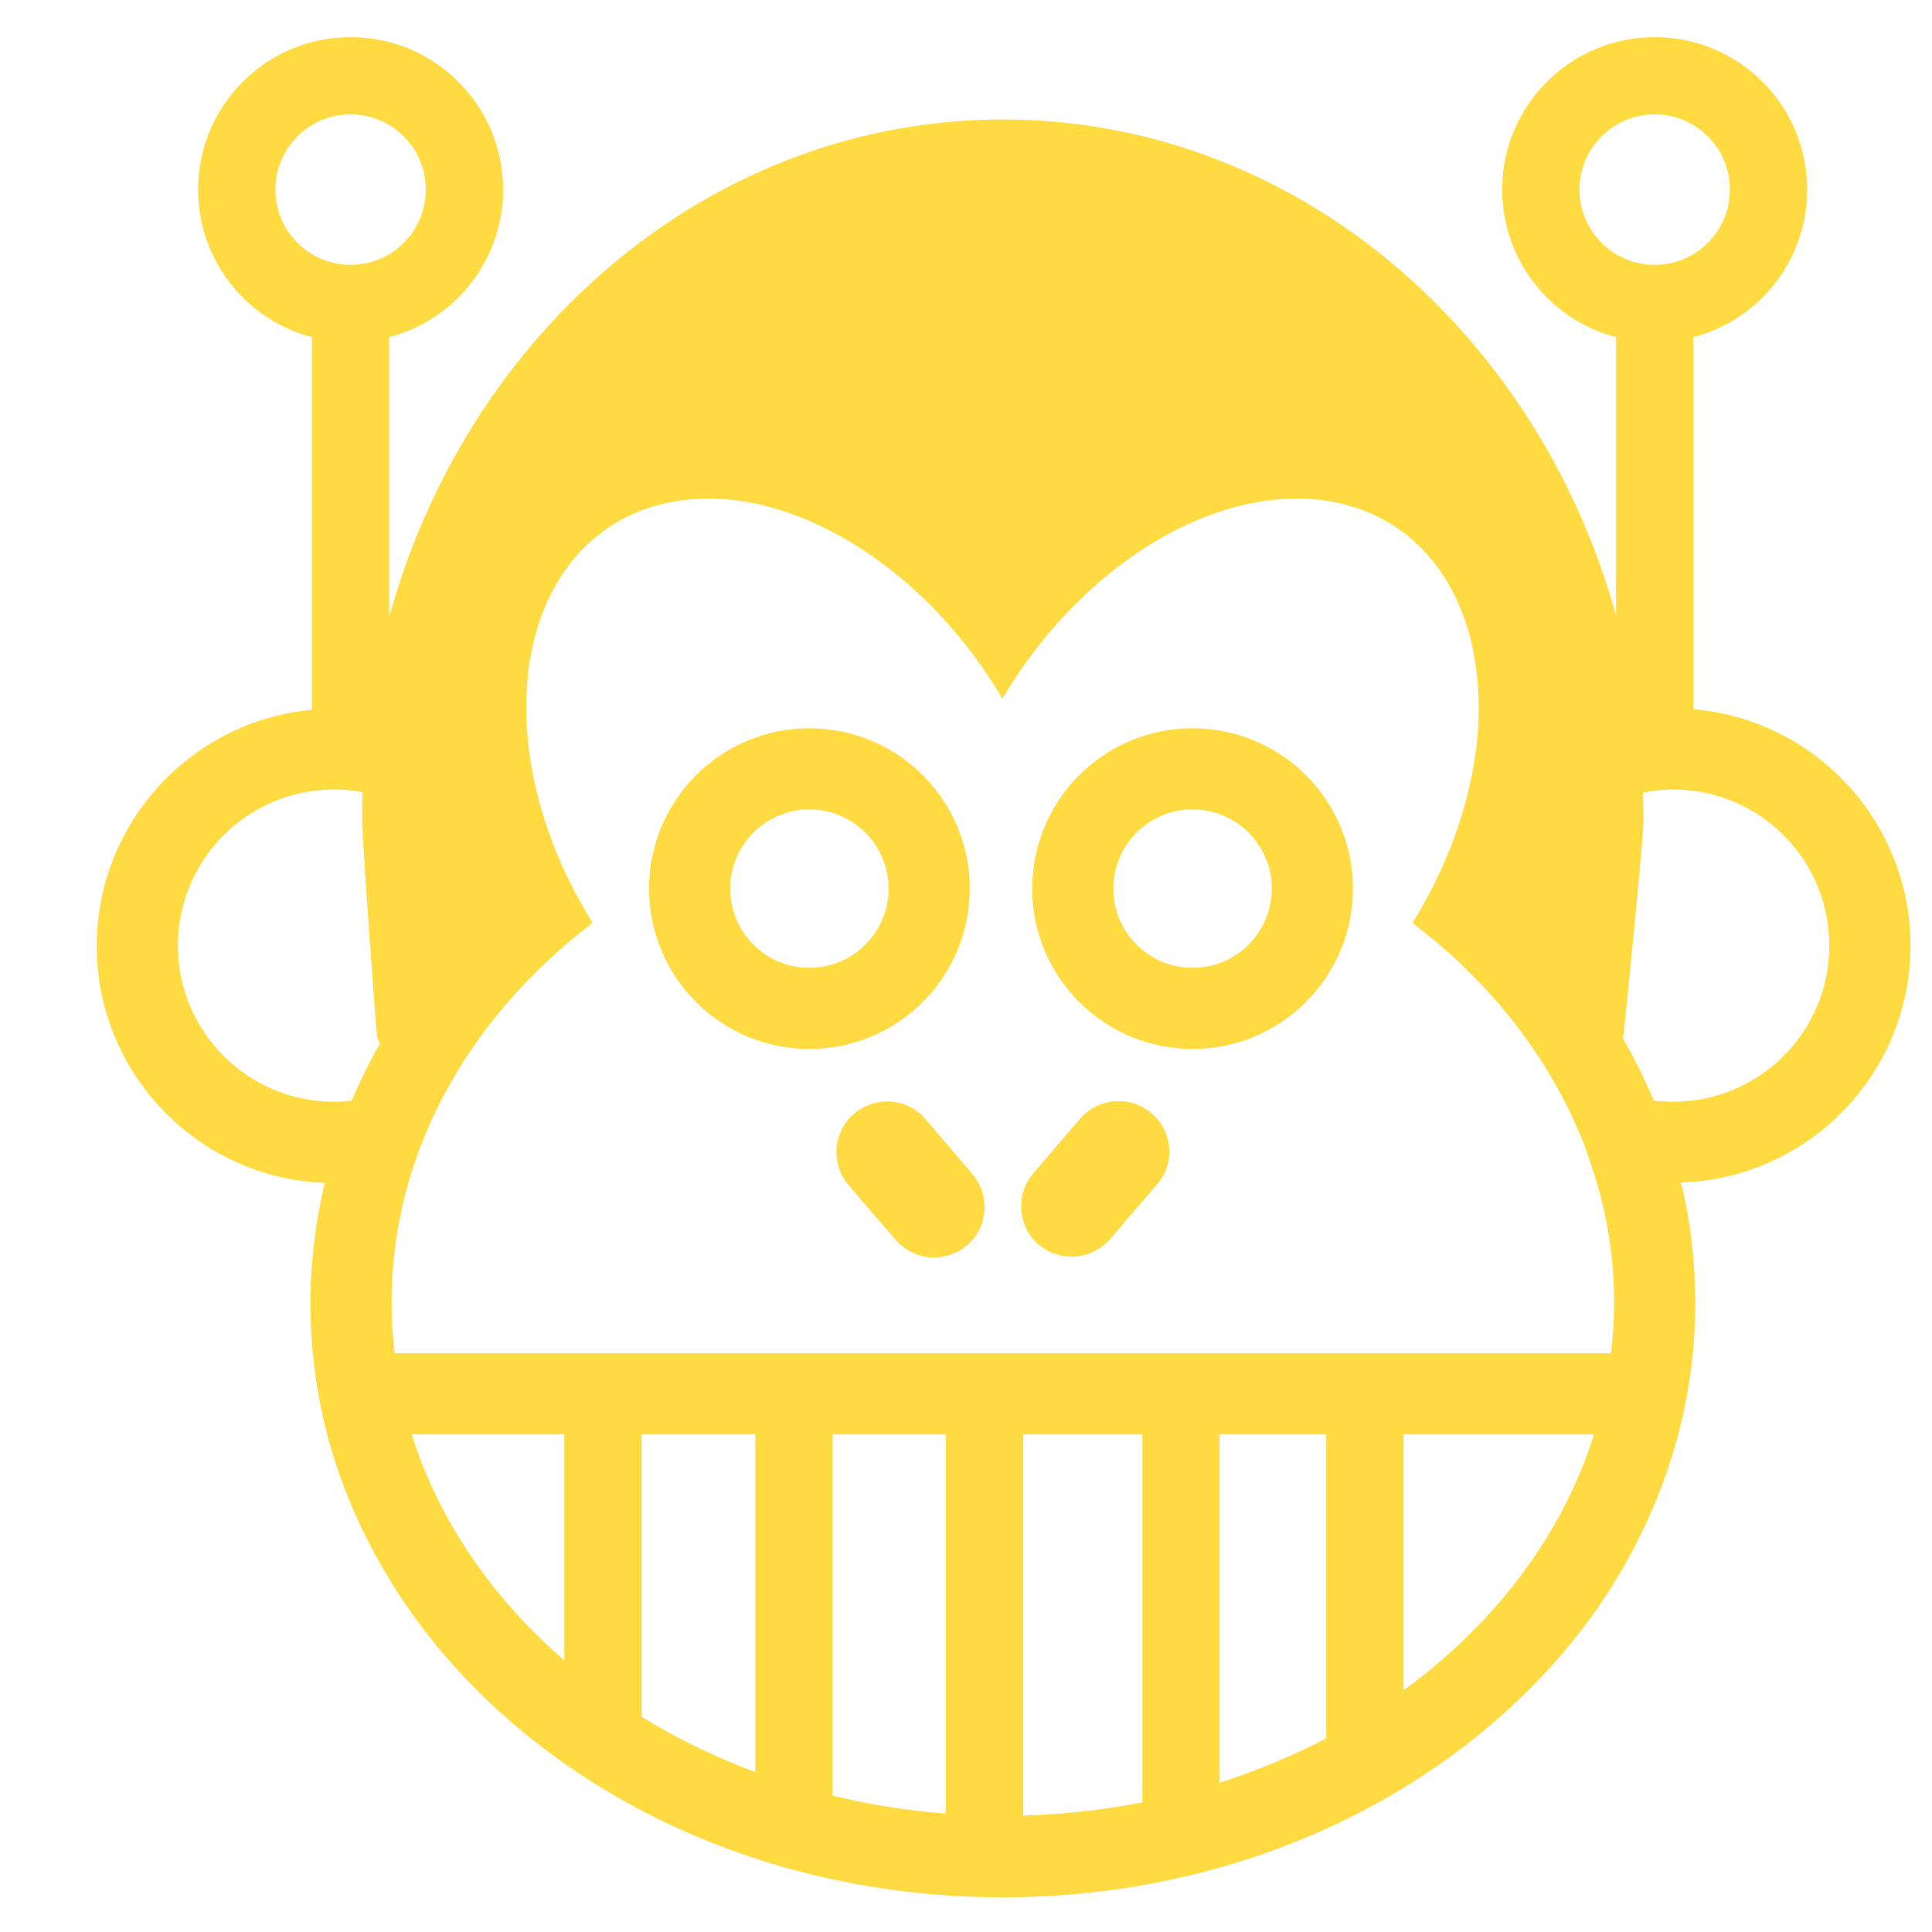<?xml version="1.0" encoding="utf-8"?>
<!-- Generator: Adobe Illustrator 16.0.0, SVG Export Plug-In . SVG Version: 6.00 Build 0)  -->
<!DOCTYPE svg PUBLIC "-//W3C//DTD SVG 1.1//EN" "http://www.w3.org/Graphics/SVG/1.1/DTD/svg11.dtd">
<svg version="1.1" id="Layer_1" xmlns="http://www.w3.org/2000/svg" xmlns:xlink="http://www.w3.org/1999/xlink" x="0px" y="0px"
	 width="500px" height="500px" viewBox="0 0 500 500" enable-background="new 0 0 500 500" xml:space="preserve">
<g>
	<path fill="#FFDA40" d="M494.438,244.725c0-33.8-27.5-61.4-61.4-61.4c-3.3,0-6.5,0.3-9.6,0.8c-12.301-86.8-81-153.2-163.9-153.2
		s-151.6,66.4-163.9,153.2c-3-0.5-6.1-0.7-9.199-0.7c-33.801,0-61.4,27.5-61.4,61.4c0,33,26.2,60.099,59,61.3
		c-2.4,10.199-3.7,20.602-3.7,31.199c0,21.199,4.9,41.801,14.7,61.1c9.3,18.4,22.4,34.801,39.1,48.801
		c33.601,28.201,78.2,43.801,125.301,43.801c47.1,0,91.8-15.6,125.5-43.9c16.699-14,29.898-30.398,39.1-48.799
		c9.7-19.301,14.7-39.9,14.7-61.1c0-10.602-1.2-21-3.7-31.201C467.938,305.025,494.438,277.924,494.438,244.725z M417.737,337.227
		c0,4.398-0.3,8.697-0.8,13h-50.4h-214h-50.4c-0.5-4.303-0.8-8.602-0.8-13c0-12,1.9-23.602,5.4-34.602c1.2-3.602,2.5-7.102,4-10.602
		c8-18.5,20.8-35.1,37-48.699c1.8-1.5,3.7-3,5.6-4.5c-2.8-4.6-5.399-9.4-7.7-14.4c-19.3-43.1-8.1-85.1,25-93.8
		c4.101-1.1,8.4-1.6,12.7-1.6c27.3,0,57.8,20.7,76.101,51.8c18.3-31.2,48.8-51.8,76.1-51.8c4.3,0,8.601,0.5,12.7,1.6
		c33.1,8.7,44.3,50.7,25,93.8c-2.3,5-4.8,9.9-7.7,14.4c2,1.6,4,3.2,6,4.8c16.101,13.6,28.7,30,36.7,48.398
		c1.5,3.4,2.8,6.9,3.899,10.5C415.837,313.625,417.737,325.227,417.737,337.227z M180.537,371.227h158.101h73.899
		c-17.899,56.799-79.6,98.699-153,98.699s-135.1-41.9-153-98.699H180.537L180.537,371.227z M86.438,285.125
		c-22.301,0-40.4-18.102-40.4-40.4c0-22.3,18.1-40.4,40.4-40.4c2.5,0,5,0.2,7.399,0.7c-0.1,2.3-0.1,4.6-0.1,7
		c0,6,3.7,55.5,3.8,55.899c0.2,0.803,0.5,1.5,0.8,2.201c-0.5,0.799-0.899,1.602-1.399,2.398c-2.2,4.102-4.2,8.201-5.9,12.301
		C89.537,285.025,88.037,285.125,86.438,285.125z M433.037,285.125c-1.7,0-3.3-0.102-5-0.301c-1.8-4.1-3.7-8.199-5.899-12.301
		c-0.699-1.299-1.5-2.6-2.199-4c0.1-0.199,0.1-0.398,0.199-0.6c0.101-0.199,5.199-50.3,5.199-55.9c0-2.3-0.1-4.6-0.1-6.9
		c2.5-0.5,5.1-0.8,7.8-0.8c22.3,0,40.4,18.1,40.4,40.4C473.438,267.025,455.337,285.125,433.037,285.125z"/>
	<path fill="#FFDA40" d="M239.537,289.625c-4.7-5.5-13-6.102-18.5-1.398c-5.5,4.697-6.1,13-1.4,18.5l12.101,14.1
		c2.6,3,6.3,4.6,10,4.6c3,0,6-1,8.5-3.1c5.5-4.701,6.1-13,1.399-18.5L239.537,289.625z"/>
	<path fill="#FFDA40" d="M298.037,288.125c-5.5-4.701-13.8-4.102-18.5,1.398l-12.101,14.102c-4.699,5.5-4.1,13.799,1.4,18.5
		c2.5,2.102,5.5,3.102,8.5,3.102c3.699,0,7.399-1.602,10-4.602l12.1-14.102C304.237,301.125,303.537,292.824,298.037,288.125z"/>
	<circle fill="none" stroke="#FFDA40" stroke-width="21" stroke-miterlimit="10" cx="209.475" cy="229.975" r="31"/>
	<circle fill="none" stroke="#FFDA40" stroke-width="21" stroke-miterlimit="10" cx="308.64" cy="229.975" r="31"/>
	<line fill="none" stroke="#FFDA40" stroke-width="20" stroke-miterlimit="10" x1="90.737" y1="191.569" x2="90.737" y2="70.075"/>
	<circle fill="none" stroke="#FFDA40" stroke-width="20" stroke-miterlimit="10" cx="90.737" cy="49.076" r="29.468"/>
	
		<line fill="none" stroke="#FFDA40" stroke-width="20" stroke-miterlimit="10" x1="428.237" y1="191.569" x2="428.237" y2="70.075"/>
	<circle fill="none" stroke="#FFDA40" stroke-width="20" stroke-miterlimit="10" cx="428.237" cy="49.076" r="29.469"/>
	
		<line fill="none" stroke="#FFDA40" stroke-width="20" stroke-miterlimit="10" x1="156.049" y1="357.43" x2="156.049" y2="453.475"/>
	
		<line fill="none" stroke="#FFDA40" stroke-width="20" stroke-miterlimit="10" x1="353.237" y1="357.43" x2="353.237" y2="453.475"/>
	
		<line fill="none" stroke="#FFDA40" stroke-width="20" stroke-miterlimit="10" x1="205.475" y1="357.43" x2="205.475" y2="471.475"/>
	<line fill="none" stroke="#FFDA40" stroke-width="20" stroke-miterlimit="10" x1="305.64" y1="357.43" x2="305.64" y2="471.475"/>
	
		<line fill="none" stroke="#FFDA40" stroke-width="20" stroke-miterlimit="10" x1="254.799" y1="357.43" x2="254.799" y2="471.475"/>
	<path fill="none" stroke="#FFDA40" stroke-width="20" stroke-miterlimit="10" d="M364.069,453.475"/>
	<path fill="none" stroke="#FFDA40" stroke-width="20" stroke-miterlimit="10" d="M364.069,363.43"/>
</g>
<g>
</g>
<g>
</g>
<g>
</g>
<g>
</g>
<g>
</g>
<g>
</g>
</svg>
